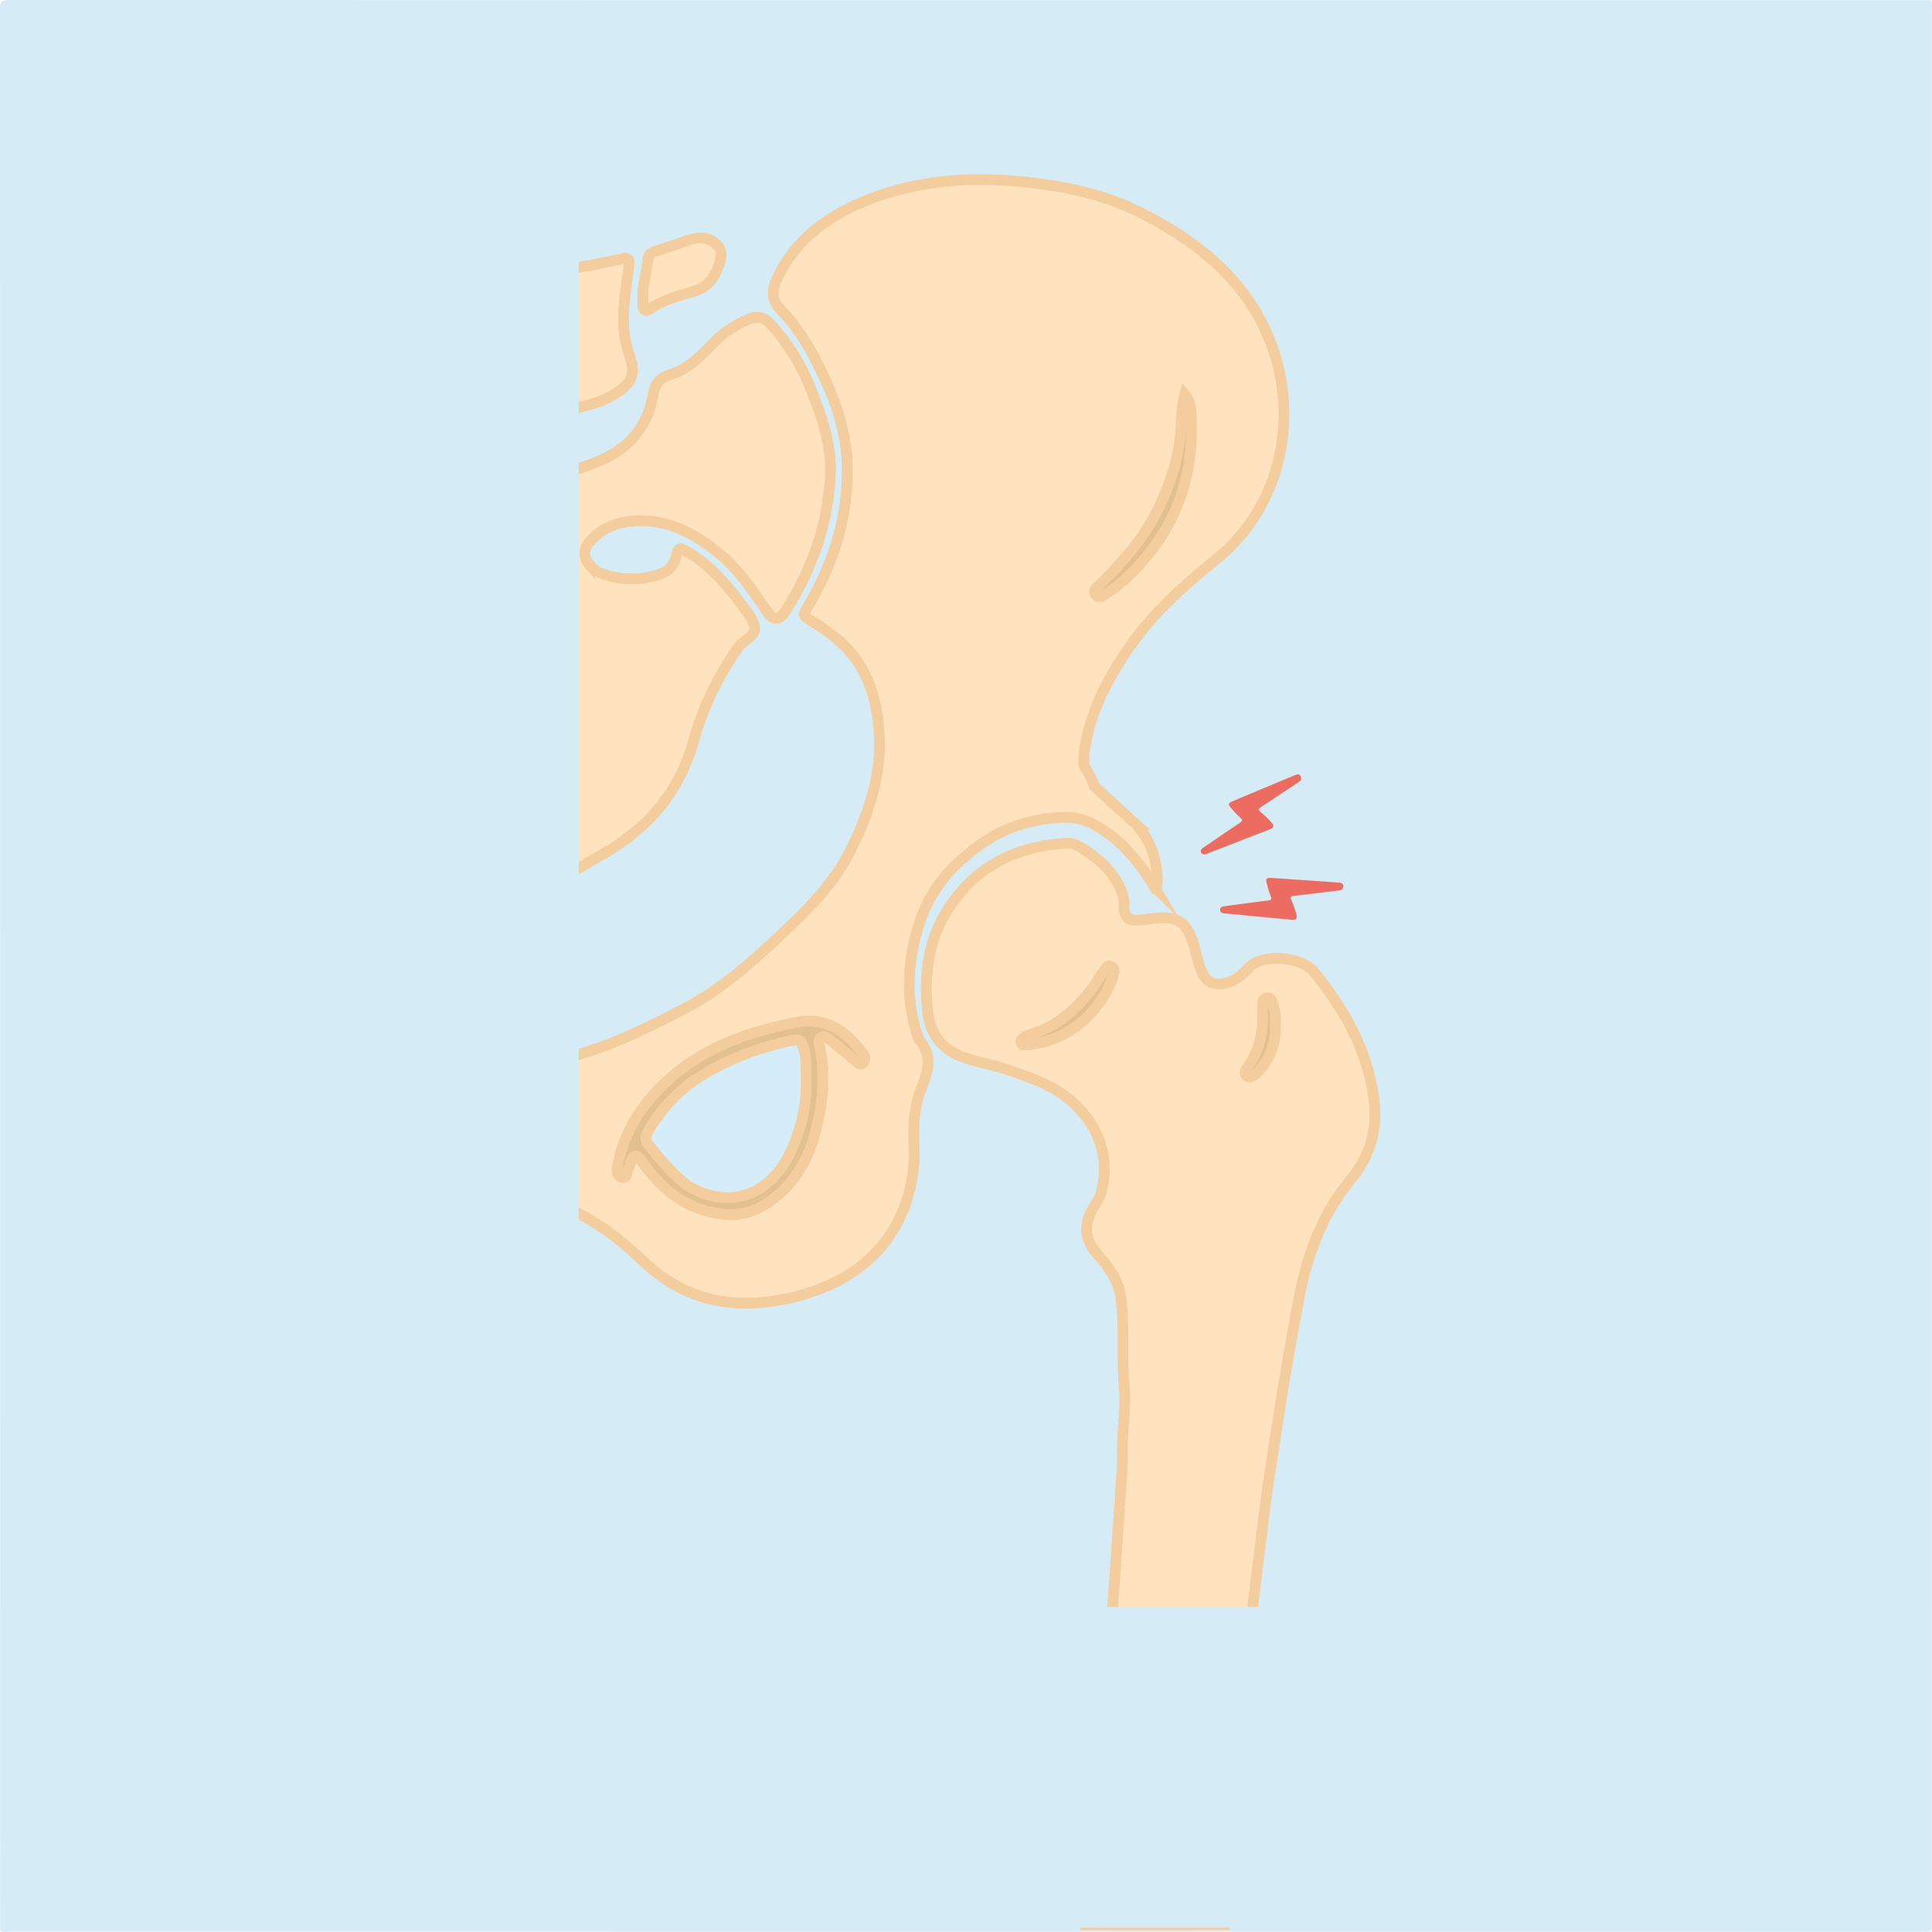 <svg xmlns="http://www.w3.org/2000/svg" viewBox="0 0 898.12 898.12"><defs><style>.cls-1{fill:#d5ecf7;}.cls-2{fill:#fee3be;}.cls-2,.cls-3,.cls-4,.cls-5,.cls-6,.cls-7{stroke:#f3cd9d;stroke-miterlimit:10;stroke-width:5px;}.cls-3{fill:#e2bf8e;}.cls-4{fill:#e2c08f;}.cls-5{fill:#e3c08f;}.cls-6{fill:#e2c08e;}.cls-7{fill:#d5edf8;}.cls-8{fill:#ed6c62;}</style></defs><title>FAi</title><g id="Layer_2" data-name="Layer 2"><g id="Layer_1-2" data-name="Layer 1"><path class="cls-1" d="M.1,897.61Q.1,450.94,0,4.26C0,.71.71,0,4.26,0Q450.93.15,897.61.1c.81,1.51.41,3.15.41,4.73q0,443.92,0,887.84c0,6,.61,5.36-5.39,5.37Q448.73,898,4.8,898C3.23,898,1.6,898.41.1,897.61Z"/><path class="cls-2" d="M504.85,894.76c.37-15.71,2.46-31.29,3.81-46.92q1.09-12.8,2.18-25.6,1.95-22.74,3.88-45.48c1.07-12.8,2.2-25.59,3.12-38.4,1.38-19.14,2.6-38.29,3.88-57.44a28.66,28.66,0,0,0,.09-3.34c-.5-11.15,1.79-22.3.79-33.35-1.26-13.8.36-27.65-1.64-41.4-1.12-7.65-5.34-13.65-10.32-19.21-6.15-6.89-7.18-12.92-3.09-21,1.44-2.84,3.6-5.32,4.4-8.5,3.45-13.71.48-26-8.71-37s-22-15.48-35-19.91c-6.72-2.27-13.81-3.36-20.52-5.77-10.69-3.86-15.68-11.94-16.6-21.93-1.42-15.19,0-30.34,7.87-44,12.23-21.15,31.4-32.07,56.58-33.5a11.14,11.14,0,0,1,6.59,1.74c8.4,5.05,15,11.17,18.63,19.11,2.83,6.13,1.17,8.39,2,11.22a10.34,10.34,0,0,0,1.2,2.29c2.89,4,15.56-2.18,23.3,1.45,10.79,5.07,7,26.86,17,29.35a12.35,12.35,0,0,0,4.49.09c3.69-.54,7.36-2.75,11.73-7.39,6.61-7,24.56-5,30.06,1.66,14.71,17.87,25.56,37.54,28.25,60.49,1.58,13.49-2.22,25.8-11.11,36.59-13.39,16.26-20.07,35.07-23.92,55.25-5.19,27.26-9.52,54.64-13.64,82.05-2.82,18.8-4.88,37.71-7.26,56.57-2.3,18.23-4.92,36.43-6.76,54.7-1.72,17-3.86,34-5.42,51.06-1.37,15-1.45,30.1-3.16,45.08a3.79,3.79,0,0,0,.41,1.36Z"/><path class="cls-2" d="M386,220.55c-1,23.12-8.53,44.15-20.89,63.55-2.89,4.53-5.65,4.37-8.63,0-7.05-10.28-14-20.63-24.07-28.37s-21.12-13.6-34.06-13.67c-9.08-.05-17.83,2.3-24.18,9.79-3.14,3.7-3.16,7.06,0,10.73a12.14,12.14,0,0,0,4.68,3.65,39.32,39.32,0,0,0,29.17.15,10.41,10.41,0,0,0,6.31-8c.85-4.77,3-3.12,5.35-1.73,9.83,5.73,17.25,14,24,23,2.69,3.57,6,7.27,7,11.39,1.09,4.74-4.88,6.32-7.28,9.7a138.89,138.89,0,0,0-20.88,43.42c-6.8,24.7-21.92,41.42-43.63,53.7-10.45,5.9-20.5,12.51-32.54,14.43-21.67,3.47-42.31,1.17-61.06-11.53-10.16-6.88-21.4-12.21-30.06-21.2a69.13,69.13,0,0,1-16.43-26.47c-5.6-16.93-12-33.52-22.25-48.32a65.25,65.25,0,0,0-9-10.59c-1.28-1.2-2-2-.87-3.74,8-12.58,16.89-24.34,29.41-32.83,5.2-3.52,5.35-3.43,7.29,2.07,2.25,6.39,7.69,8.72,13.49,9.69A41,41,0,0,0,178,267.5c9.08-3.38,10.42-10,3.51-16.7s-15.69-8.47-24.9-7.74c-13.16,1.05-24.83,5.93-34.44,15.13a132.6,132.6,0,0,0-20.44,25.66c-3.37,5.36-5.29,5.48-8.66.19a133.11,133.11,0,0,1-20.29-54.66c-2.43-18.45,1.6-35.64,9.36-52.17,4.6-9.78,9.24-19.55,17.57-27,2.93-2.62,5.73-3.08,9.1-1.93a40.4,40.4,0,0,1,16,9.89C132,165.55,139.15,173,150,175.07c2.12.4,3.31,2.51,3.52,4.5,2.5,23.88,18.9,33.69,39.56,39,13.7,3.51,27.59,6,41.85,5.15,14.67-.86,29-3.49,42.65-9,13.93-5.66,23.36-15.76,26-31,.88-5,2.73-8,8.06-9.61,8-2.38,13.87-8.33,19.58-14.21A48,48,0,0,1,348,148.4c4.59-1.85,7.64-.62,10.51,2.56a97.37,97.37,0,0,1,18.27,29.52C381.9,193.34,386.59,206.3,386,220.55Z"/><path class="cls-2" d="M227.84,194.63c-16.86-1.48-33.53-2.87-49.51-8.52a38.46,38.46,0,0,1-11.42-6.91c-2.84-2.31-3.83-5.34-2.34-8.93,5.58-13.42,4.76-27.21,2.47-41.13-1.5-9.15-.72-9.67,8-7.59a189.31,189.31,0,0,0,39.86,5.11c17.26.4,34.57.73,51.72-2,7-1.11,14-2.47,21-4.05,4.69-1.07,5.14-.77,4.59,3.9-1.37,11.49-3.77,23-1.27,34.6.55,2.59,1.38,5.12,2.15,7.65,2.12,7,.72,10.7-5.23,15-8.24,6-18,7.38-27.53,9.58C249.55,193.86,238.51,193.51,227.84,194.63Z"/><path class="cls-2" d="M161,142c.35,4.08-.75,5.28-4.68,3-6.37-3.72-13.87-4.39-20.6-7.18-7.53-3.12-13.35-7.83-15.16-16.38-1.48-7,2.36-11.83,9.41-10.47,8.42,1.62,16.66,4.19,25,6.41a3.3,3.3,0,0,1,2.74,2.6C158.81,127.3,159.9,134.64,161,142Z"/><path class="cls-2" d="M298.86,138.16c-.22-6.47,2-12,2.35-17.8.1-1.84,1.44-3,3.53-3.66,5.25-1.53,10.39-3.43,15.58-5.16,4.53-1.51,9-1.42,12.62,1.91s2.11,7.46.74,11.14c-1.92,5.15-5.17,9-10.86,10.77-6.95,2.12-14.14,3.74-20.29,8-2.76,1.91-3.86.74-3.68-2.31C298.91,139.89,298.86,138.72,298.86,138.16Z"/><path class="cls-2" d="M245.87,529.7a120.82,120.82,0,0,1,1.94-26c1.29-7,3.65-9.5,10.39-10.88,21.44-4.36,40.79-13.94,60-23.93,17.63-9.16,32.15-22.47,46.42-35.84,12.21-11.43,24-23.73,31.37-39,7.67-15.91,13.51-32.62,12.8-50.72-.57-14.86-3.77-28.94-13.91-40.62-5.31-6.12-11.89-10.59-18.71-14.69-2.45-1.48-2.89-2.26-1.35-4.82,12.33-20.47,19.56-42.45,19-66.61-.32-14.55-4.6-28.12-10.69-41.15-5.15-11-10.85-21.69-19.43-30.59-6-6.18-5.47-10.56.16-20.38C372.77,109,387.14,99.37,403.25,93c21.49-8.56,44.31-10.69,67.14-8.92,21.38,1.66,42.59,5.74,61.86,15.78,26.29,13.69,48.42,31.87,59,60.85,12.56,34.57,4,75-25.56,99-15.36,12.47-30.22,25.65-41.44,42.23-10,14.71-18.05,30.27-20.25,48.27a27.57,27.57,0,0,0-.06,5.76c.45.71,1.11,1.8,1.86,3.17a57.74,57.74,0,0,1,2.67,5.55l.29.72,0,0c.09.25,5.75,5.47,19.51,17.94a36.11,36.11,0,0,1,7.49,12.55c2.84,8.28,2.45,17.34,1.54,17.49-.32.05-.62-1-1-1.67a96.52,96.52,0,0,0-15.11-19.34,62,62,0,0,0-10.86-8.06A31.37,31.37,0,0,0,503,381a29.17,29.17,0,0,0-9.29-1,77.6,77.6,0,0,0-23.61,4.74,72.19,72.19,0,0,0-20.53,12.71,66.82,66.82,0,0,0-23.92,37.88s-7.24,23.69,1.11,46.45c.23.63.25,1.41.66,1.87,6.42,7.19,3.91,14.71.9,22.26-3.42,8.54-3.72,17.5-3.4,26.51a72.19,72.19,0,0,1-5.12,30.25c-8,19.39-23.05,31.37-42.54,37.9a96.59,96.59,0,0,1-29.28,5.22c-19.18.31-35.31-6.5-49.07-19.59-12.77-12.14-26.65-22.49-43.86-27.66-6.74-2-8.76-7.72-9.09-14.07C245.68,540,245.87,535.48,245.87,529.7Z"/><path class="cls-3" d="M477.58,485.7c-1,0-2.67.26-3-1.35-.28-1.22,1.08-1.92,2.09-2.51a8.67,8.67,0,0,1,1.81-.82c14.84-4.39,25-14.48,33-27.2.44-.7.91-1.38,1.41-2.05.94-1.27,1.68-3.44,3.66-2.47s1.28,3.06.69,4.86c-2.54,7.77-7.22,14.14-13,19.7C496.81,480.85,487.91,484.54,477.58,485.7Z"/><path class="cls-4" d="M592.81,476.73c.5,8.52-2.48,15.49-8,21.43-1.34,1.44-3.34,3.33-5.11,2.06-2.18-1.55-.12-3.48.94-5.09,4.81-7.31,6.6-15.4,6.25-24.06a39.09,39.09,0,0,1,.15-5,2.27,2.27,0,0,1,1.77-2.15c1.49-.34,2.17.72,2.53,1.83A25.71,25.71,0,0,1,592.81,476.73Z"/><path class="cls-5" d="M376.93,474.63c11,.47,18.12,7.15,24.29,15.26.94,1.24,1.2,3.07,0,4.17-1.53,1.44-2.64-.25-3.75-1.16-3.84-3.15-7.65-6.35-11.56-9.43-1.13-.89-2.54-2.13-4-1.38-1.88.94-1.22,3-.91,4.49,2.66,12.43,1.63,24.77-1.26,36.91C376.1,538.81,369,552,354.85,560.43c-9.73,5.82-19.52,4.9-29.68,1.47C313.75,558,305.8,550,298.87,540.68c-1-1.34-1.92-3.42-3.48-3.25-2,.22-2,2.7-2.66,4.36-.18.46-.32.94-.53,1.39-.78,1.67-.65,4.75-3.26,4.11-2.41-.59-2.27-3.42-1.85-5.57,3.21-16.29,12-29.33,24.13-40.22C328.54,486,349.68,479.11,372,474.9A37.26,37.26,0,0,1,376.93,474.63Z"/><path class="cls-6" d="M550.72,183.25c2.61,3.1,2.92,6.75,3.08,10.33,1.09,23.76-4.75,45.45-20,64.1-5.67,7-11.87,13.5-19.61,18.28-1.39.85-3.23,2.67-4.8.48s.54-3.34,1.78-4.57c11.17-11,21.48-22.73,28.15-37.16,5.39-11.68,9.14-23.74,9.73-36.79C549.29,193.1,549.46,188.14,550.72,183.25Z"/><path class="cls-7" d="M374.79,501a75.48,75.48,0,0,1-8.3,36.52,37.81,37.81,0,0,1-13.91,15.31c-11.07,6.74-26.9,4.5-37.29-5.27a121.58,121.58,0,0,1-13.58-15.26c-1.72-2.25-1.87-3.84-.51-6.18a73.25,73.25,0,0,1,27.43-27.62,131.74,131.74,0,0,1,39.95-14.91c2.73-.53,3.62,0,4.61,2.65C375,491.07,374.7,496,374.79,501Z"/><path class="cls-1" d="M12.35,895.52q0-444.58,0-889.19c0-3.54.2-4.24,1.21-4.24q127.67.17,255.31.1A32,32,0,0,1,269,6.9V890.61c0,6,.18,5.33-1.54,5.33q-126.87,0-253.73,0C13.25,895.93,12.79,896.32,12.35,895.52Z"/><path class="cls-1" d="M.19,896q0-74.15-.1-148.29c0-.59.71-.71,4.26-.71q446.58,0,893.17,0c.81.25.41.52.41.78q0,73.69,0,147.38c0,1,.62.89-5.39.89H4.89C3.32,896,1.69,896.08.19,896Z"/><path class="cls-8" d="M623.46,413.74c-.65.1-1.34.24-2,.32-6.66.82-13.31,1.65-20,2.4-1.37.15-1.8.51-1.2,1.91a41,41,0,0,1,2.39,6.81c.44,1.89-.15,2.58-2,2.4q-15.58-1.45-31.17-2.95c-1-.09-2-.2-2.24-1.35-.29-1.41.64-1.81,1.85-2,6.76-.88,13.51-1.84,20.28-2.67,1.54-.18,1.95-.48,1.31-2.05a47.73,47.73,0,0,1-1.88-6.24c-.44-1.75.06-2.35,1.84-2.23q15.88,1.06,31.76,2.2c.88.06,1.82.21,2,1.36A2.12,2.12,0,0,1,623.46,413.74Z"/><path class="cls-8" d="M604.6,362.88c-.53.38-1.09.81-1.67,1.2-5.59,3.71-11.16,7.44-16.78,11.1-1.15.75-1.38,1.26-.22,2.24a40.37,40.37,0,0,1,5.19,5c1.25,1.49,1,2.37-.74,3.06l-29.19,11.34c-.9.35-1.88.71-2.6-.2-.89-1.13-.24-1.91.77-2.59,5.65-3.82,11.25-7.71,16.93-11.48,1.3-.86,1.53-1.3.25-2.43a47.77,47.77,0,0,1-4.48-4.73c-1.18-1.36-1-2.12.65-2.82q14.67-6.16,29.37-12.27c.82-.34,1.73-.63,2.4.32A2.1,2.1,0,0,1,604.6,362.88Z"/></g></g></svg>